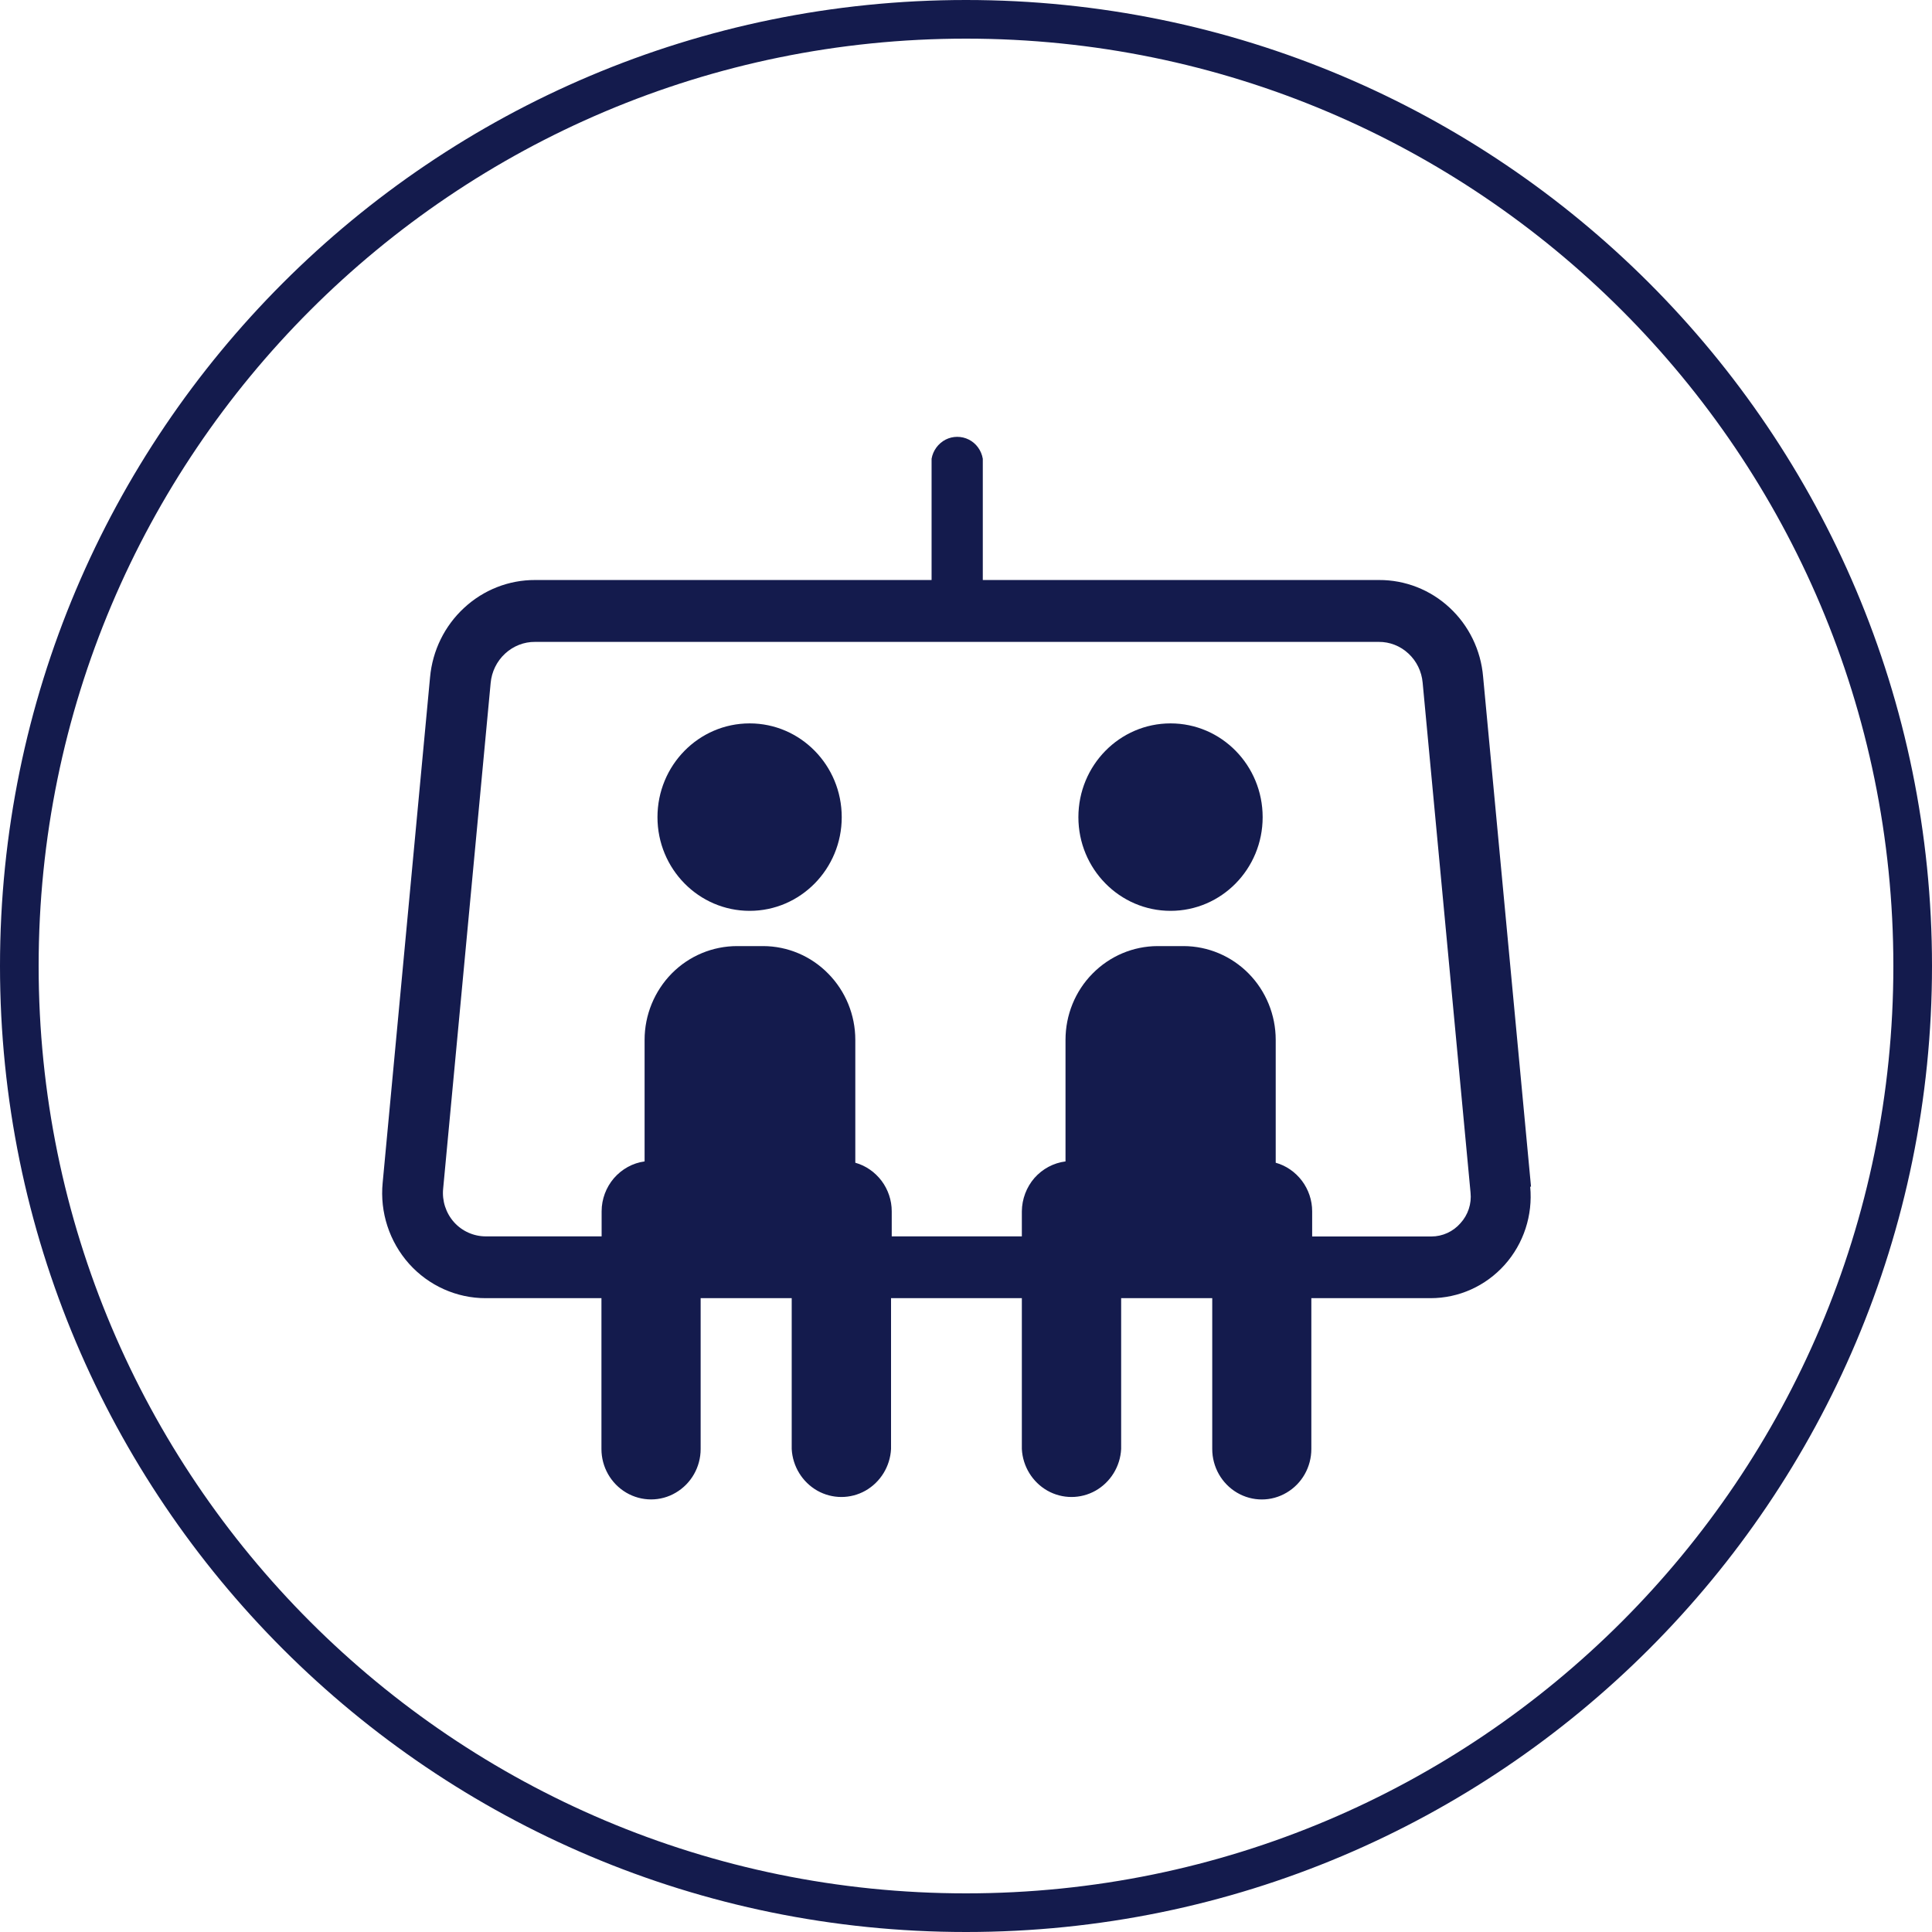 <svg xmlns="http://www.w3.org/2000/svg" xmlns:xlink="http://www.w3.org/1999/xlink" width="100" zoomAndPan="magnify" viewBox="0 0 75 75" height="100" preserveAspectRatio="xMidYMid meet" version="1.0"><defs><clipPath id="928040255b"><path d="M 37.5 0 C 16.789 0 0 16.789 0 37.5 C 0 58.211 16.789 75 37.5 75 C 58.211 75 75 58.211 75 37.5 C 75 16.789 58.211 0 37.5 0 Z M 37.5 0 " clip-rule="nonzero"/></clipPath><clipPath id="2a28dd3c99"><path d="M 14.832 16.957 L 59.832 16.957 L 59.832 58.207 L 14.832 58.207 Z M 14.832 16.957 " clip-rule="nonzero"/></clipPath></defs><g clip-path="url(#928040255b)"><path stroke-linecap="butt" transform="matrix(0.75, 0, 0, 0.75, 0, -0)" fill="none" stroke-linejoin="miter" d="M 50 0 C 22.385 0 -0 22.385 -0 50 C -0 77.615 22.385 100 50 100 C 77.615 100 100 77.615 100 50 C 100 22.385 77.615 0 50 0 Z M 50 0 " stroke="#141b4d" stroke-width="4" stroke-opacity="1" stroke-miterlimit="4"/></g><g clip-path="url(#2a28dd3c99)"><path fill="#141b4d" d="M 59.434 46.066 L 57.574 26.27 C 57.488 25.242 57.023 24.285 56.273 23.59 C 55.527 22.895 54.547 22.512 53.535 22.516 L 38.152 22.516 L 38.152 17.809 C 38.098 17.488 37.898 17.211 37.613 17.066 C 37.328 16.922 36.992 16.922 36.707 17.066 C 36.422 17.215 36.219 17.488 36.164 17.809 L 36.164 22.516 L 20.773 22.516 C 19.754 22.512 18.77 22.898 18.016 23.598 C 17.262 24.293 16.789 25.254 16.695 26.289 L 14.855 45.914 C 14.742 47.062 15.117 48.203 15.879 49.059 C 16.641 49.91 17.727 50.398 18.859 50.395 L 23.348 50.395 L 23.348 56.25 C 23.348 56.949 23.715 57.594 24.312 57.945 C 24.906 58.293 25.641 58.297 26.234 57.945 C 26.832 57.594 27.199 56.949 27.199 56.25 L 27.199 50.395 L 30.734 50.395 L 30.734 56.25 C 30.77 56.926 31.145 57.535 31.727 57.867 C 32.309 58.195 33.016 58.195 33.598 57.867 C 34.18 57.535 34.555 56.926 34.59 56.25 L 34.59 50.395 L 39.668 50.395 L 39.668 56.25 C 39.703 56.926 40.078 57.535 40.66 57.867 C 41.242 58.195 41.949 58.195 42.531 57.867 C 43.113 57.535 43.488 56.926 43.523 56.25 L 43.523 50.395 L 47.059 50.395 L 47.059 56.25 C 47.059 56.949 47.426 57.594 48.02 57.945 C 48.617 58.297 49.352 58.297 49.945 57.945 C 50.543 57.594 50.906 56.949 50.906 56.25 L 50.906 50.395 L 55.535 50.395 C 56.629 50.395 57.672 49.926 58.41 49.102 C 59.148 48.277 59.508 47.176 59.402 46.066 Z M 56.695 47.484 C 56.41 47.812 55.996 48 55.566 48 L 50.938 48 L 50.938 47.023 C 50.938 46.594 50.797 46.18 50.543 45.84 C 50.285 45.5 49.93 45.25 49.523 45.137 L 49.523 40.367 C 49.523 39.402 49.145 38.477 48.477 37.797 C 47.805 37.113 46.895 36.73 45.949 36.727 L 44.938 36.727 C 43.988 36.73 43.082 37.113 42.41 37.797 C 41.738 38.477 41.363 39.402 41.363 40.367 L 41.363 45.086 C 40.898 45.145 40.469 45.375 40.156 45.73 C 39.848 46.086 39.672 46.547 39.668 47.023 L 39.668 47.996 L 34.617 47.996 L 34.617 47.023 C 34.617 46.594 34.477 46.18 34.223 45.84 C 33.965 45.5 33.609 45.25 33.203 45.137 L 33.203 40.367 C 33.203 39.402 32.824 38.477 32.152 37.797 C 31.484 37.113 30.574 36.73 29.629 36.727 L 28.617 36.727 C 27.668 36.727 26.754 37.105 26.078 37.789 C 25.406 38.473 25.023 39.398 25.023 40.367 L 25.023 45.086 C 24.562 45.148 24.141 45.383 23.832 45.738 C 23.527 46.094 23.355 46.551 23.355 47.023 L 23.355 47.996 L 18.859 47.996 C 18.391 47.996 17.941 47.797 17.625 47.445 C 17.309 47.09 17.156 46.617 17.203 46.145 L 19.047 26.516 C 19.086 26.078 19.285 25.672 19.605 25.375 C 19.926 25.078 20.34 24.914 20.773 24.918 L 53.52 24.918 C 53.945 24.914 54.359 25.074 54.676 25.371 C 54.992 25.664 55.188 26.066 55.227 26.5 L 57.086 46.293 C 57.133 46.73 56.988 47.164 56.695 47.484 Z M 56.695 47.484 " fill-opacity="1" fill-rule="nonzero"/></g><path fill="#141b4d" d="M 32.676 31.723 C 32.676 33.73 31.074 35.359 29.102 35.359 C 27.125 35.359 25.523 33.73 25.523 31.723 C 25.523 29.711 27.125 28.082 29.102 28.082 C 31.074 28.082 32.676 29.711 32.676 31.723 Z M 32.676 31.723 " fill-opacity="1" fill-rule="nonzero"/><path fill="#141b4d" d="M 49.016 31.723 C 49.016 33.73 47.418 35.359 45.441 35.359 C 43.465 35.359 41.863 33.73 41.863 31.723 C 41.863 29.711 43.465 28.082 45.441 28.082 C 47.418 28.082 49.016 29.711 49.016 31.723 Z M 49.016 31.723 " fill-opacity="1" fill-rule="nonzero"/></svg>